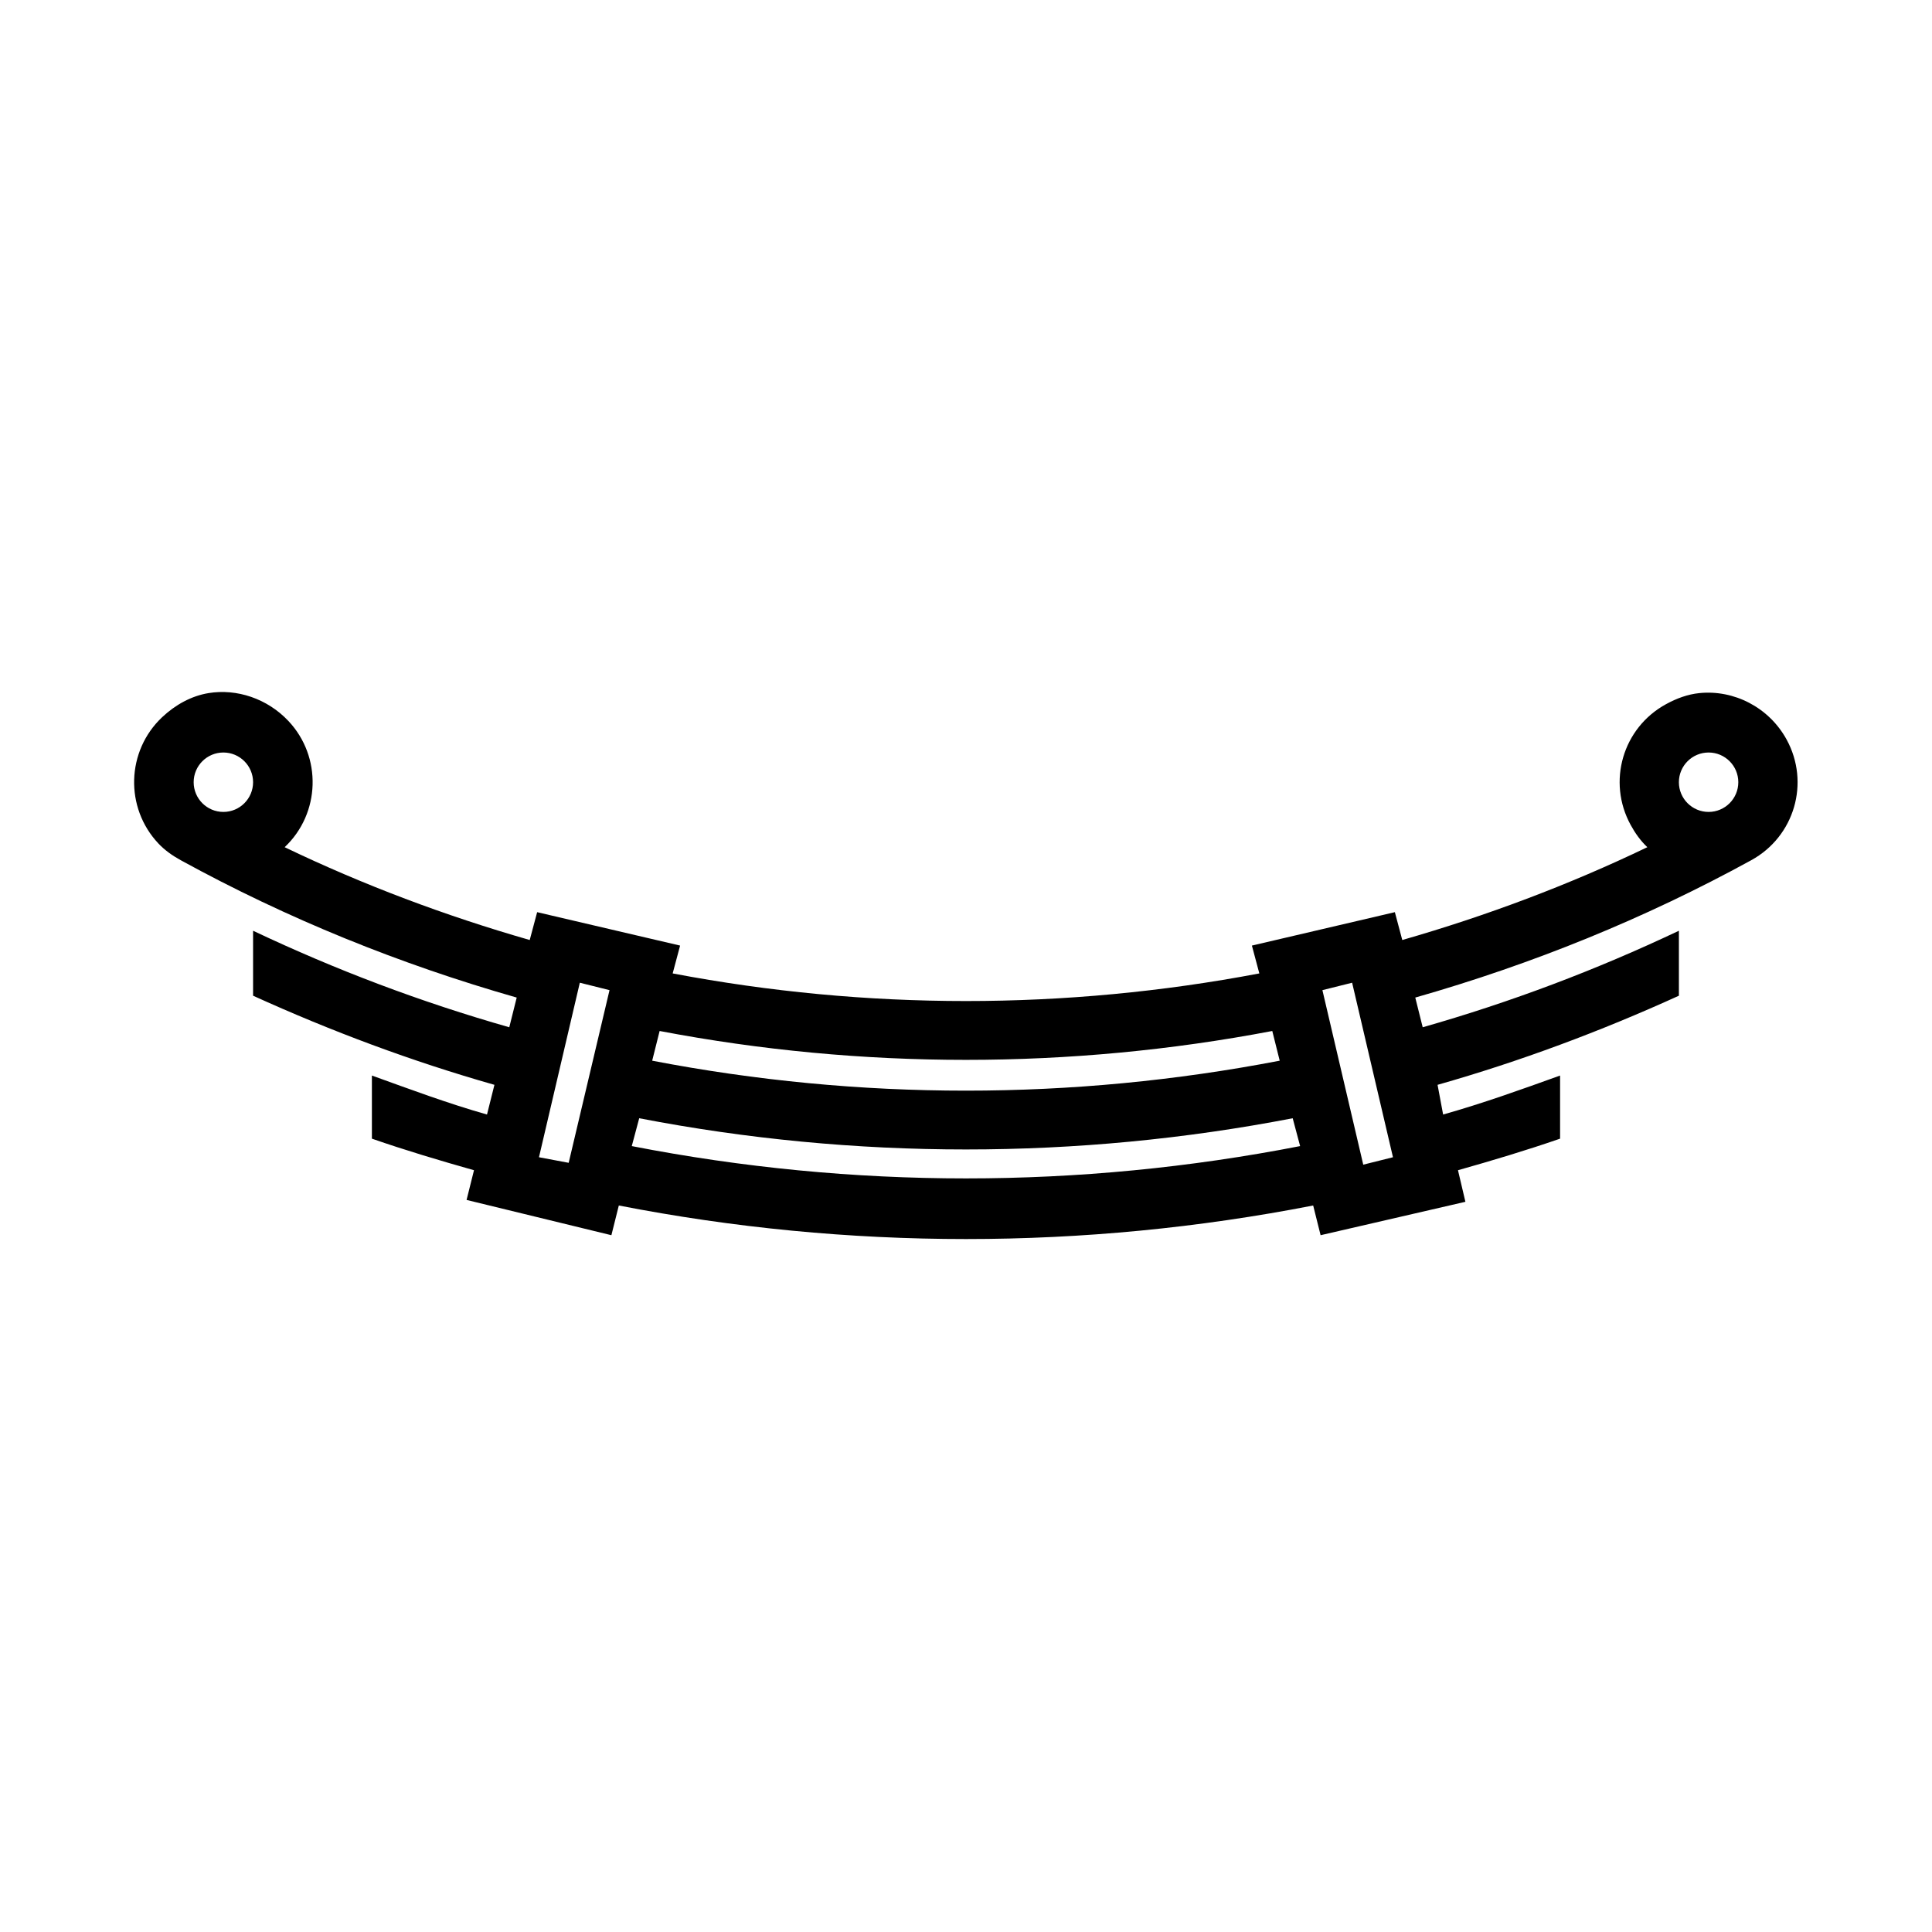 <?xml version="1.0" encoding="UTF-8"?>
<!-- Uploaded to: ICON Repo, www.svgrepo.com, Generator: ICON Repo Mixer Tools -->
<svg fill="#000000" width="800px" height="800px" version="1.1" viewBox="144 144 512 512" xmlns="http://www.w3.org/2000/svg">
 <path d="m199.26 327.68c-4.488 0.734-8.746 3.043-12.301 6.394-9.492 8.957-9.926 23.961-0.984 33.457 1.688 1.793 3.734 3.231 5.906 4.426 28.258 15.504 58.055 27.562 89.051 36.41l-1.969 7.871c-23.371-6.656-45.934-15.172-67.895-25.582v17.219c20.73 9.422 42.07 17.391 63.961 23.617l-1.969 7.871c-10.34-2.93-20.379-6.684-30.504-10.332v16.727c8.883 3.086 18 5.805 27.059 8.363l-1.969 7.875 38.379 9.348 1.969-7.875c60.766 11.855 123.24 11.855 184.01 0l1.969 7.875 38.375-8.855-1.969-8.367c9.055-2.559 18.16-5.277 27.059-8.363v-16.727c-10.273 3.703-20.504 7.371-30.996 10.332l-1.473-7.871c21.902-6.227 43.242-14.195 63.957-23.617v-17.219c-21.961 10.41-44.523 18.926-67.895 25.582l-1.969-7.871c30.996-8.848 60.793-20.906 89.051-36.41 11.449-6.281 15.617-20.531 9.352-31.98-4.703-8.57-13.973-13.227-23.125-12.297-3.051 0.309-6 1.383-8.855 2.949-11.445 6.266-15.617 20.535-9.348 31.98 1.18 2.172 2.633 4.219 4.426 5.906-20.887 10.039-42.68 18.203-64.945 24.598l-1.965-7.379-37.887 8.855 1.969 7.379c-51.426 9.758-104.05 9.758-155.47 0l1.969-7.379-37.883-8.855-1.969 7.379c-22.266-6.394-44.059-14.559-64.945-24.598 9.492-8.945 9.926-23.98 0.984-33.457-5.59-5.934-13.676-8.605-21.156-7.379zm3.938 15.742c4.344 0 7.871 3.527 7.871 7.871 0 4.348-3.527 7.875-7.871 7.875-4.348 0-7.875-3.527-7.875-7.875 0-4.344 3.527-7.871 7.875-7.871zm393.6 0c4.344 0 7.871 3.527 7.871 7.871 0 4.348-3.527 7.875-7.871 7.875-4.348 0-7.875-3.527-7.875-7.875 0-4.344 3.527-7.871 7.875-7.871zm-299.14 61.008 7.871 1.969-10.824 45.758-7.871-1.477zm204.67 0 10.824 46.25-7.875 1.969-10.824-46.25zm-183.52 12.793c53.531 10.203 108.82 10.203 162.36 0l1.969 7.871c-55.055 10.586-111.25 10.586-166.3 0zm-5.41 23.125c57.152 11.027 116.03 11.027 173.18 0l1.969 7.379c-58.625 11.418-118.47 11.418-177.12 0z"/>
</svg>